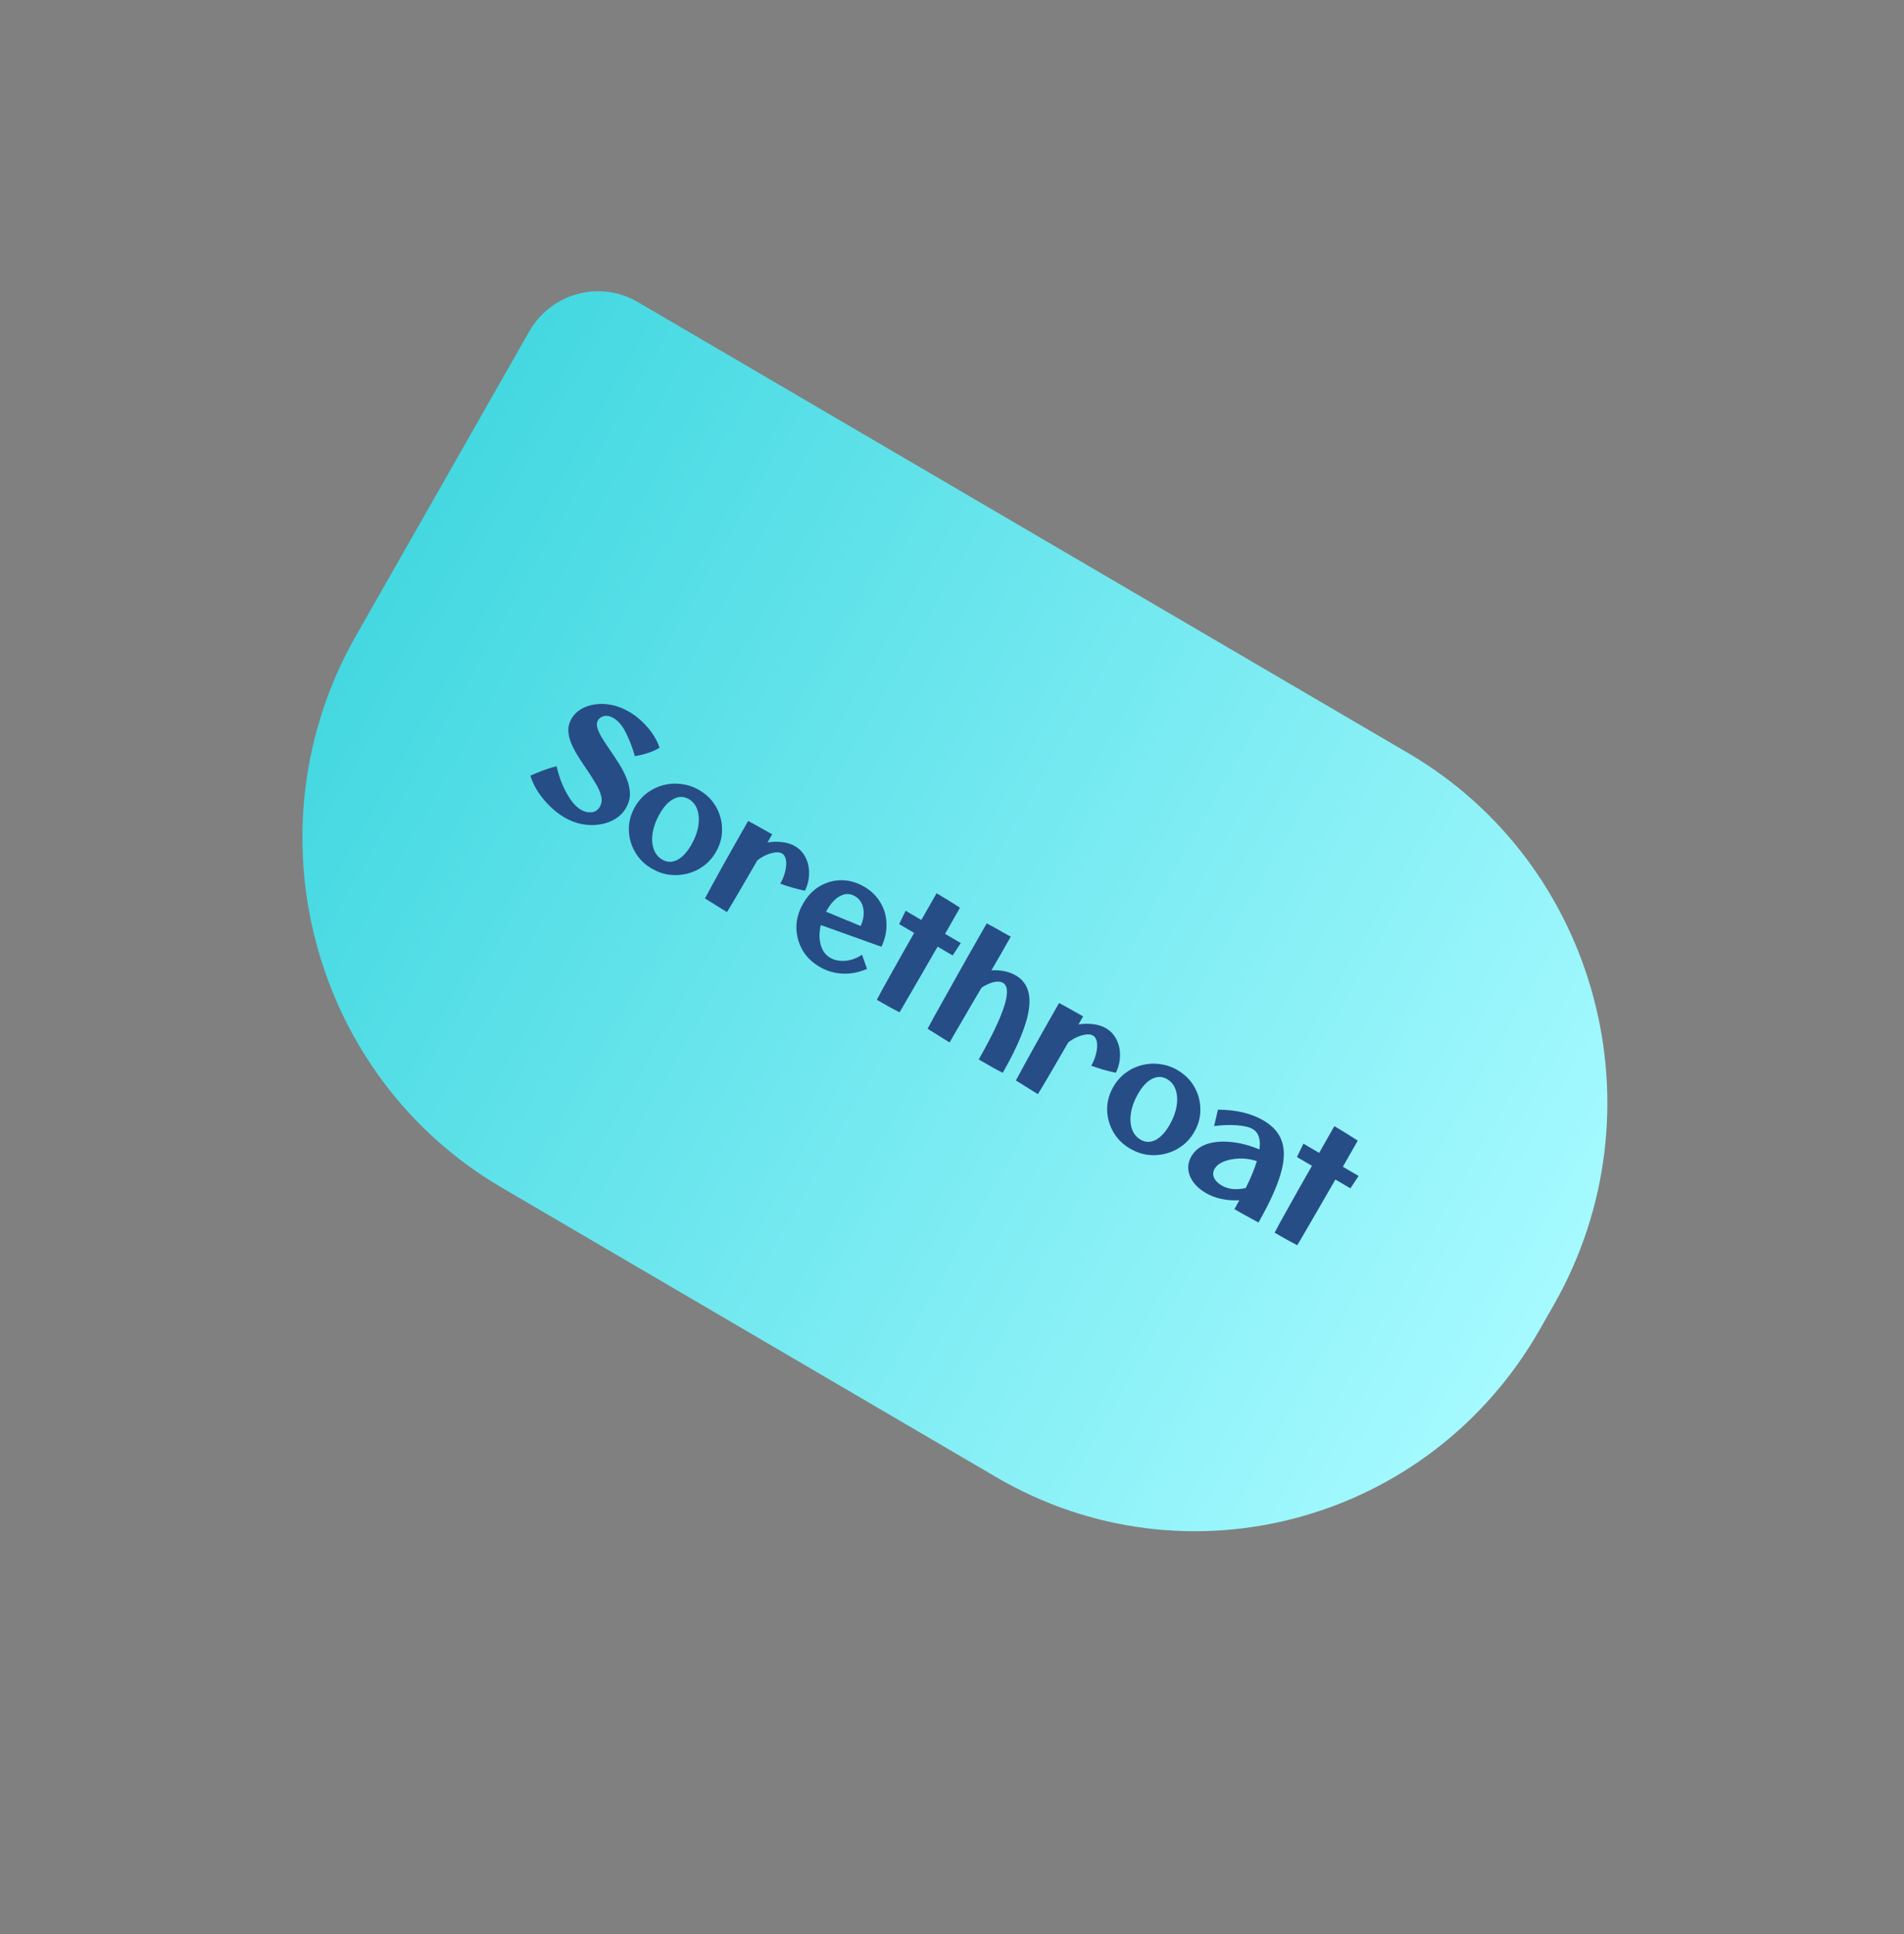 <svg xmlns="http://www.w3.org/2000/svg" width="190" height="193" viewBox="0 0 190 193" fill="none"><rect x="0" y="0" width="190" height="193" fill="#808080" stroke="none"/><path d="M140.531 75.145C159.53 86.267 166.039 110.899 155.071 130.163L153.664 132.634C142.695 151.898 118.401 158.498 99.403 147.376L50.045 118.481C31.046 107.36 24.537 82.727 35.506 63.463L52.801 33.088C54.995 29.236 59.854 27.916 63.654 30.14L140.531 75.145Z" fill="url(#paint0_linear_1_366)"></path><path d="M56.305 81.549C55.8 81.253 55.317 80.877 54.855 80.421C54.403 79.97 54.002 79.481 53.654 78.955C53.319 78.424 53.077 77.904 52.927 77.395C53.313 77.212 53.722 77.041 54.153 76.885C54.59 76.719 55.052 76.574 55.539 76.45C55.674 77.05 55.862 77.643 56.102 78.231C56.348 78.808 56.628 79.326 56.943 79.783C57.267 80.245 57.612 80.584 57.979 80.799C58.309 80.992 58.653 81.076 59.011 81.049C59.383 81.019 59.667 80.832 59.863 80.488C60.048 80.162 60.088 79.801 59.984 79.405C59.884 79 59.694 78.572 59.412 78.122C59.145 77.668 58.847 77.202 58.519 76.725C58.231 76.308 57.952 75.884 57.683 75.454C57.415 75.024 57.188 74.594 57.005 74.164C56.831 73.74 56.732 73.322 56.709 72.912C56.7 72.498 56.805 72.1 57.022 71.718C57.239 71.337 57.547 71.021 57.946 70.771C58.355 70.527 58.82 70.365 59.342 70.286C59.869 70.198 60.423 70.212 61.005 70.329C61.601 70.443 62.193 70.671 62.78 71.015C63.449 71.407 64.057 71.918 64.604 72.548C65.159 73.183 65.565 73.867 65.82 74.6C65.475 74.819 65.073 74.999 64.614 75.14C64.164 75.285 63.745 75.388 63.357 75.446C63.105 74.579 62.807 73.803 62.463 73.118C62.124 72.423 61.712 71.934 61.226 71.649C60.868 71.44 60.544 71.374 60.255 71.453C59.98 71.528 59.784 71.668 59.668 71.872C59.541 72.095 59.525 72.359 59.621 72.663C59.717 72.967 59.88 73.305 60.109 73.675C60.339 74.045 60.598 74.438 60.886 74.855C61.188 75.292 61.486 75.746 61.781 76.216C62.085 76.692 62.334 77.178 62.528 77.676C62.736 78.17 62.846 78.663 62.86 79.154C62.874 79.646 62.748 80.124 62.483 80.589C62.218 81.054 61.852 81.429 61.385 81.713C60.931 81.994 60.417 82.177 59.843 82.262C59.278 82.353 58.685 82.341 58.066 82.226C57.46 82.107 56.873 81.882 56.305 81.549ZM65.034 86.659C64.309 86.234 63.751 85.678 63.36 84.991C62.969 84.303 62.766 83.564 62.751 82.774C62.745 81.989 62.946 81.239 63.354 80.522C63.677 79.955 64.085 79.487 64.576 79.117C65.068 78.748 65.608 78.487 66.196 78.335C66.798 78.179 67.405 78.144 68.017 78.23C68.634 78.306 69.223 78.507 69.782 78.835C70.507 79.259 71.065 79.815 71.456 80.503C71.847 81.191 72.046 81.927 72.051 82.712C72.072 83.493 71.875 84.246 71.462 84.971C71.139 85.539 70.732 86.007 70.24 86.377C69.748 86.746 69.201 87.009 68.599 87.165C68.011 87.316 67.408 87.354 66.791 87.278C66.188 87.198 65.603 86.992 65.034 86.659ZM66.076 85.762C66.563 86.047 67.062 86.061 67.576 85.803C68.095 85.536 68.569 85.026 68.998 84.273C69.358 83.64 69.587 83.024 69.684 82.423C69.781 81.823 69.751 81.285 69.594 80.808C69.438 80.332 69.153 79.973 68.74 79.731C68.254 79.447 67.751 79.438 67.232 79.705C66.719 79.962 66.248 80.468 65.819 81.221C65.464 81.844 65.235 82.461 65.132 83.07C65.035 83.671 65.065 84.209 65.222 84.685C65.388 85.167 65.673 85.526 66.076 85.762ZM72.546 91C72.225 90.812 71.863 90.588 71.461 90.328C71.062 90.082 70.692 89.853 70.348 89.64C70.498 89.355 70.717 88.95 71.004 88.424C71.291 87.897 71.626 87.287 72.009 86.594C72.406 85.896 72.826 85.149 73.267 84.353C73.722 83.553 74.186 82.74 74.657 81.912C74.864 82.021 75.117 82.156 75.416 82.319C75.715 82.481 76.011 82.649 76.304 82.82C76.603 82.983 76.854 83.123 77.055 83.242C76.902 83.511 76.748 83.781 76.595 84.051C77.117 83.972 77.611 83.963 78.077 84.025C78.557 84.084 78.977 84.217 79.334 84.427C79.802 84.701 80.155 85.081 80.391 85.567C80.634 86.043 80.75 86.57 80.739 87.147C80.738 87.729 80.6 88.305 80.324 88.875C79.888 88.781 79.46 88.674 79.04 88.552C78.62 88.43 78.229 88.3 77.867 88.163C78.106 87.744 78.27 87.326 78.362 86.908C78.462 86.496 78.486 86.132 78.433 85.816C78.381 85.499 78.249 85.28 78.038 85.156C77.791 85.011 77.428 85.004 76.951 85.133C76.473 85.263 76.015 85.498 75.578 85.837C74.896 87.013 74.286 88.063 73.747 88.988C73.213 89.903 72.813 90.574 72.546 91ZM81.778 96.461C81.035 96.026 80.463 95.462 80.063 94.769C79.677 94.072 79.48 93.323 79.47 92.524C79.475 91.721 79.694 90.938 80.129 90.175C80.563 89.412 81.115 88.83 81.784 88.428C82.462 88.031 83.188 87.83 83.962 87.824C84.745 87.824 85.508 88.041 86.251 88.476C86.948 88.884 87.482 89.407 87.853 90.046C88.237 90.68 88.441 91.376 88.462 92.133C88.493 92.895 88.326 93.672 87.961 94.463L81.911 92.297C81.741 93.004 81.735 93.658 81.894 94.259C82.058 94.852 82.374 95.285 82.842 95.558C83.273 95.811 83.785 95.912 84.376 95.861C84.973 95.801 85.521 95.601 86.02 95.261L86.521 96.67C85.722 97.021 84.91 97.178 84.087 97.143C83.263 97.107 82.494 96.88 81.778 96.461ZM82.51 90.825C82.478 90.881 82.452 90.927 82.431 90.965L85.891 92.395C86.166 91.762 86.251 91.173 86.145 90.628C86.04 90.082 85.763 89.678 85.313 89.415C84.845 89.141 84.362 89.131 83.863 89.385C83.369 89.629 82.918 90.109 82.51 90.825ZM87.5 99.755C87.602 99.554 87.77 99.237 88.004 98.804C88.253 98.367 88.545 97.843 88.88 97.233C89.225 96.628 89.593 95.97 89.987 95.258C90.389 94.551 90.802 93.825 91.226 93.081L89.726 92.203L90.375 90.871L91.943 91.79C92.478 90.85 92.984 89.962 93.461 89.125C93.8 89.323 94.192 89.559 94.636 89.831C95.089 90.109 95.476 90.354 95.796 90.566C95.34 91.366 94.845 92.236 94.31 93.175L95.879 94.093L95.065 95.329L93.565 94.451C93.152 95.176 92.74 95.89 92.328 96.591C91.931 97.289 91.558 97.933 91.21 98.522C90.871 99.118 90.573 99.631 90.314 100.063C90.066 100.5 89.881 100.814 89.76 101.004C89.438 100.84 89.086 100.652 88.705 100.441C88.323 100.231 87.922 100.002 87.5 99.755ZM94.764 104.007C94.425 103.809 94.045 103.574 93.624 103.303C93.208 103.047 92.855 102.828 92.567 102.647C92.68 102.427 92.861 102.087 93.112 101.626C93.376 101.161 93.682 100.614 94.027 99.986C94.382 99.362 94.754 98.699 95.142 97.996C95.544 97.289 95.942 96.58 96.335 95.868C96.743 95.151 97.13 94.472 97.495 93.831C97.866 93.179 98.189 92.612 98.465 92.128C98.672 92.237 98.92 92.37 99.21 92.527C99.499 92.685 99.791 92.849 100.084 93.021C100.392 93.189 100.652 93.335 100.863 93.458C100.614 93.895 100.323 94.407 99.989 94.993C99.661 95.57 99.309 96.176 98.935 96.812C99.377 96.787 99.808 96.815 100.225 96.898C100.652 96.987 101.035 97.13 101.374 97.329C102.457 97.963 102.892 99.067 102.68 100.642C102.468 102.217 101.597 104.349 100.066 107.037C99.826 106.921 99.525 106.763 99.162 106.563C98.799 106.363 98.301 106.078 97.668 105.707C100.247 101.177 101.055 98.63 100.092 98.067C99.853 97.927 99.537 97.903 99.142 97.994C98.757 98.091 98.359 98.274 97.95 98.543C97.575 99.179 97.211 99.797 96.858 100.396C96.519 100.991 96.201 101.537 95.906 102.034C95.62 102.537 95.372 102.962 95.162 103.31C94.966 103.654 94.833 103.887 94.764 104.007ZM103.573 109.164C103.252 108.976 102.89 108.752 102.488 108.492C102.09 108.246 101.719 108.017 101.376 107.803C101.525 107.519 101.744 107.114 102.031 106.587C102.319 106.061 102.654 105.451 103.037 104.757C103.434 104.06 103.853 103.313 104.294 102.517C104.749 101.717 105.213 100.903 105.684 100.075C105.891 100.184 106.144 100.32 106.443 100.483C106.742 100.645 107.038 100.812 107.332 100.984C107.631 101.147 107.881 101.287 108.083 101.405C107.929 101.675 107.776 101.945 107.622 102.214C108.144 102.135 108.638 102.127 109.104 102.189C109.585 102.247 110.004 102.381 110.362 102.59C110.829 102.864 111.182 103.244 111.419 103.73C111.661 104.207 111.777 104.734 111.767 105.31C111.765 105.893 111.627 106.469 111.351 107.039C110.915 106.945 110.487 106.837 110.068 106.716C109.648 106.594 109.257 106.464 108.895 106.327C109.133 105.908 109.298 105.49 109.389 105.072C109.489 104.659 109.513 104.295 109.461 103.979C109.408 103.663 109.277 103.443 109.066 103.32C108.818 103.175 108.455 103.167 107.978 103.297C107.5 103.427 107.043 103.661 106.605 104C105.923 105.176 105.313 106.226 104.774 107.151C104.241 108.067 103.84 108.738 103.573 109.164ZM112.764 114.6C112.039 114.176 111.481 113.62 111.09 112.932C110.699 112.244 110.496 111.505 110.481 110.715C110.475 109.931 110.677 109.18 111.084 108.464C111.407 107.897 111.815 107.428 112.306 107.059C112.798 106.689 113.338 106.429 113.926 106.277C114.528 106.121 115.136 106.086 115.747 106.171C116.365 106.247 116.953 106.449 117.513 106.777C118.237 107.201 118.795 107.757 119.186 108.445C119.577 109.133 119.776 109.869 119.782 110.654C119.802 111.434 119.605 112.187 119.192 112.913C118.869 113.48 118.462 113.949 117.97 114.318C117.478 114.688 116.931 114.95 116.329 115.106C115.741 115.258 115.138 115.296 114.521 115.22C113.919 115.14 113.333 114.933 112.764 114.6ZM113.807 113.704C114.293 113.989 114.793 114.002 115.306 113.745C115.825 113.478 116.299 112.968 116.728 112.214C117.088 111.582 117.317 110.965 117.414 110.365C117.511 109.765 117.481 109.226 117.325 108.75C117.168 108.274 116.883 107.915 116.47 107.673C115.984 107.389 115.481 107.38 114.962 107.646C114.449 107.904 113.978 108.409 113.549 109.163C113.194 109.786 112.965 110.402 112.863 111.012C112.765 111.612 112.795 112.151 112.952 112.627C113.118 113.109 113.403 113.468 113.807 113.704ZM120.327 119.028C119.548 118.572 119.019 118.008 118.74 117.336C118.477 116.661 118.522 116.012 118.877 115.389C119.2 114.821 119.701 114.414 120.38 114.166C121.068 113.924 121.87 113.848 122.786 113.937C123.706 114.018 124.671 114.266 125.681 114.684C125.817 113.672 125.596 112.997 125.018 112.659C124.67 112.455 124.143 112.326 123.439 112.274C122.735 112.221 121.974 112.247 121.157 112.351L121.538 110.715C123.355 110.724 124.874 111.086 126.094 111.8C127.048 112.359 127.663 113.072 127.939 113.941C128.22 114.8 128.166 115.884 127.775 117.193C127.39 118.493 126.659 120.087 125.584 121.975C125.405 121.882 125.087 121.709 124.633 121.455C124.182 121.216 123.699 120.946 123.186 120.645C123.355 120.348 123.517 120.052 123.672 119.758C122.378 119.819 121.263 119.576 120.327 119.028ZM121.203 116.62C121.039 116.908 121.019 117.201 121.144 117.497C121.278 117.799 121.533 118.06 121.909 118.28C122.57 118.666 123.371 118.751 124.314 118.534C124.821 117.516 125.189 116.622 125.42 115.852C125.02 115.717 124.602 115.634 124.168 115.602C123.742 115.576 123.325 115.599 122.918 115.671C122.525 115.738 122.171 115.854 121.858 116.017C121.559 116.177 121.341 116.378 121.203 116.62ZM127.194 122.992C127.296 122.791 127.464 122.474 127.699 122.041C127.948 121.604 128.24 121.08 128.575 120.47C128.919 119.866 129.288 119.207 129.681 118.495C130.084 117.788 130.497 117.063 130.921 116.319L129.421 115.441L130.069 114.109L131.638 115.027C132.173 114.088 132.678 113.199 133.155 112.362C133.495 112.561 133.886 112.796 134.331 113.069C134.784 113.347 135.17 113.592 135.49 113.803C135.035 114.603 134.539 115.473 134.004 116.413L135.573 117.331L134.76 118.566L133.26 117.688C132.847 118.414 132.434 119.127 132.023 119.829C131.625 120.526 131.253 121.17 130.905 121.76C130.566 122.355 130.267 122.869 130.009 123.301C129.76 123.738 129.575 124.051 129.455 124.241C129.133 124.077 128.781 123.89 128.399 123.679C128.018 123.468 127.616 123.239 127.194 122.992Z" fill="#274D87"></path><defs><linearGradient id="paint0_linear_1_366" x1="154.367" y1="131.399" x2="35.396" y2="63.656" gradientUnits="userSpaceOnUse"><stop stop-color="#A5FAFF"></stop><stop offset="1" stop-color="#44D8E1"></stop></linearGradient></defs></svg>